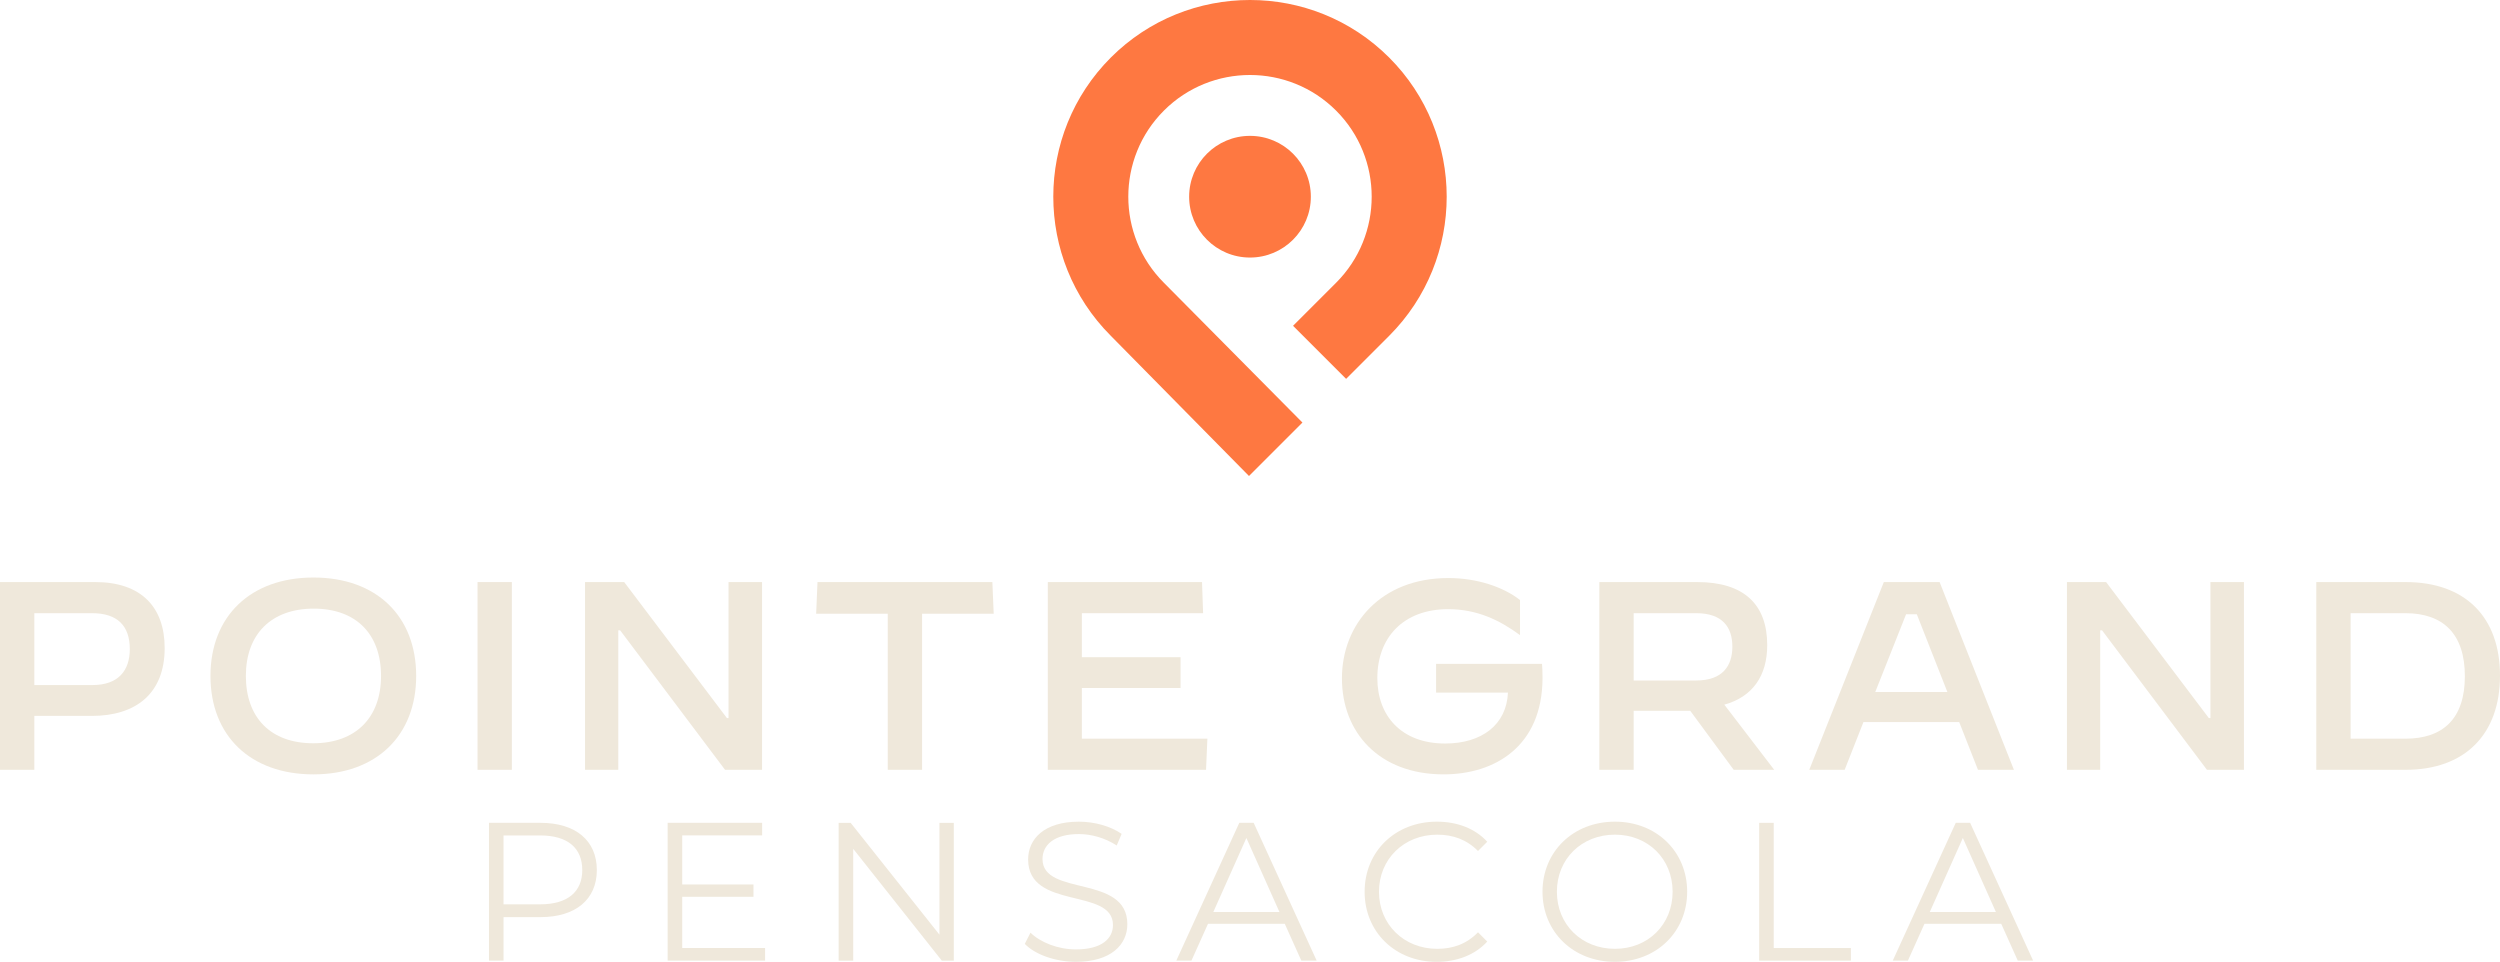 <?xml version="1.0" encoding="UTF-8"?>
<svg id="b" data-name="Layer 2" xmlns="http://www.w3.org/2000/svg" width="228.685" height="87.981" viewBox="0 0 228.685 87.981">
  <g id="c" data-name="&amp;lt;Layer&amp;gt;">
    <path d="M127.071,5.264c-7.019-7.019-18.439-7.019-25.458-.001-7.015,7.017-7.019,18.429-.009,25.448l12.646,12.83,4.889-4.888-12.654-12.768-.018-.017c-4.342-4.343-4.342-11.409,0-15.75,4.343-4.343,11.408-4.343,15.75,0,4.342,4.341,4.342,11.407,0,15.749l-3.936,3.936,4.854,4.854,3.936-3.936c7.019-7.019,7.019-18.438,0-25.457" fill="#fe7841"/>
    <path d="M114.342,12.428c-3.074,0-5.566,2.491-5.566,5.565s2.492,5.566,5.566,5.566,5.566-2.491,5.566-5.566-2.492-5.565-5.566-5.565" fill="#fe7841"/>
    <path d="M0,53.244h8.709c4.171,0,6.354,2.258,6.354,6.036,0,4.195-2.674,6.206-6.648,6.206H3.14v4.931H0v-17.173ZM8.464,62.665c2.355,0,3.41-1.324,3.41-3.287,0-2.134-1.129-3.288-3.459-3.288H3.14v6.575h5.324Z" fill="#efe8db"/>
    <path d="M19.252,61.831c0-5.446,3.655-9.003,9.421-9.003s9.396,3.532,9.396,9.003c0,5.446-3.631,9.004-9.396,9.004s-9.421-3.532-9.421-9.004M34.855,61.831c0-3.803-2.257-6.157-6.157-6.157-3.902,0-6.208,2.354-6.208,6.157s2.257,6.158,6.158,6.158,6.207-2.356,6.207-6.158" fill="#efe8db"/>
    <rect x="43.682" y="53.244" width="3.14" height="17.173" fill="#efe8db"/>
    <polygon points="53.515 53.244 57.097 53.244 66.493 65.682 66.641 65.682 66.641 53.244 69.707 53.244 69.707 70.417 66.322 70.417 56.729 57.66 56.557 57.66 56.557 70.417 53.515 70.417 53.515 53.244" fill="#efe8db"/>
    <polygon points="81.207 56.139 74.657 56.139 74.78 53.243 90.775 53.243 90.898 56.139 84.347 56.139 84.347 70.416 81.207 70.416 81.207 56.139" fill="#efe8db"/>
    <polygon points="95.847 53.244 109.954 53.244 110.052 56.09 98.963 56.09 98.963 60.114 107.991 60.114 107.991 62.934 98.963 62.934 98.963 67.571 110.445 67.571 110.322 70.417 95.847 70.417 95.847 53.244" fill="#efe8db"/>
    <path d="M122.752,62.053c0-4.956,3.557-9.177,9.739-9.177,2.601,0,5.03.811,6.551,2.012v3.19h-.025c-1.84-1.349-3.9-2.355-6.55-2.355-4.097,0-6.477,2.6-6.477,6.304,0,3.436,2.183,5.986,6.207,5.986,3.337,0,5.618-1.716,5.741-4.66h-6.575v-2.626h9.69c.025.344.049.687.049,1.3-.024,6.256-4.366,8.808-9.052,8.808-5.913,0-9.298-3.852-9.298-8.782" fill="#efe8db"/>
    <path d="M146.298,53.244h8.954c4.293,0,6.403,2.062,6.403,5.767,0,2.82-1.349,4.734-3.925,5.446l4.563,5.96h-3.704l-3.974-5.397h-5.177v5.397h-3.14v-17.173ZM155.154,62.248c2.429,0,3.312-1.35,3.312-3.092,0-1.765-.883-3.066-3.312-3.066h-5.716v6.158h5.716Z" fill="#efe8db"/>
    <path d="M172.321,53.243h5.102l6.797,17.173h-3.288l-1.717-4.366h-8.758l-1.718,4.366h-3.238l6.82-17.173ZM171.536,63.303h6.6l-2.798-7.114h-.981l-2.821,7.114Z" fill="#efe8db"/>
    <polygon points="189.071 53.244 192.653 53.244 202.049 65.682 202.197 65.682 202.197 53.244 205.263 53.244 205.263 70.417 201.878 70.417 192.285 57.66 192.113 57.66 192.113 70.417 189.071 70.417 189.071 53.244" fill="#efe8db"/>
    <path d="M211.88,53.244h8.169c5.446,0,8.636,3.19,8.636,8.562,0,5.349-3.19,8.611-8.636,8.611h-8.169v-17.173ZM220.025,67.571c3.483,0,5.446-1.864,5.446-5.715s-1.963-5.766-5.446-5.766h-5.005v11.481h5.005Z" fill="#efe8db"/>
    <g>
      <path d="M54.595,79.59c0,2.683-1.944,4.303-5.149,4.303h-3.385v3.979h-1.332v-12.604h4.717c3.205,0,5.149,1.62,5.149,4.321ZM53.262,79.59c0-2.017-1.332-3.169-3.853-3.169h-3.349v6.302h3.349c2.521,0,3.853-1.152,3.853-3.133Z" fill="#efe8db"/>
      <path d="M69.985,86.72v1.152h-8.913v-12.604h8.643v1.152h-7.31v4.483h6.518v1.134h-6.518v4.682h7.58Z" fill="#efe8db"/>
      <path d="M87.248,75.269v12.604h-1.099l-8.102-10.227v10.227h-1.332v-12.604h1.098l8.121,10.227v-10.227h1.315Z" fill="#efe8db"/>
      <path d="M93.741,86.342l.522-1.026c.9.882,2.503,1.53,4.16,1.53,2.358,0,3.385-.99,3.385-2.232,0-3.457-7.76-1.333-7.76-5.996,0-1.855,1.44-3.457,4.646-3.457,1.422,0,2.899.414,3.907,1.116l-.45,1.062c-1.081-.702-2.341-1.044-3.457-1.044-2.305,0-3.331,1.026-3.331,2.286,0,3.457,7.76,1.369,7.76,5.96,0,1.855-1.477,3.439-4.699,3.439-1.891,0-3.745-.667-4.682-1.639Z" fill="#efe8db"/>
      <path d="M117.522,84.505h-7.022l-1.513,3.367h-1.386l5.762-12.604h1.315l5.762,12.604h-1.404l-1.513-3.367ZM117.036,83.425l-3.024-6.771-3.025,6.771h6.05Z" fill="#efe8db"/>
      <path d="M124.828,81.571c0-3.691,2.809-6.41,6.607-6.41,1.837,0,3.493.612,4.609,1.837l-.846.846c-1.026-1.044-2.287-1.494-3.728-1.494-3.043,0-5.329,2.232-5.329,5.222s2.286,5.222,5.329,5.222c1.44,0,2.701-.45,3.728-1.513l.846.847c-1.116,1.224-2.772,1.855-4.627,1.855-3.781,0-6.59-2.719-6.59-6.41Z" fill="#efe8db"/>
      <path d="M141.099,81.571c0-3.673,2.809-6.41,6.626-6.41,3.781,0,6.607,2.719,6.607,6.41s-2.826,6.41-6.607,6.41c-3.817,0-6.626-2.737-6.626-6.41ZM153.001,81.571c0-3.007-2.251-5.222-5.275-5.222-3.043,0-5.311,2.215-5.311,5.222s2.269,5.222,5.311,5.222c3.024,0,5.275-2.215,5.275-5.222Z" fill="#efe8db"/>
      <path d="M160.918,75.269h1.332v11.451h7.059v1.152h-8.391v-12.604Z" fill="#efe8db"/>
      <path d="M183.059,84.505h-7.022l-1.512,3.367h-1.387l5.762-12.604h1.315l5.762,12.604h-1.404l-1.513-3.367ZM182.573,83.425l-3.024-6.771-3.025,6.771h6.05Z" fill="#efe8db"/>
    </g>
  </g>
</svg>
